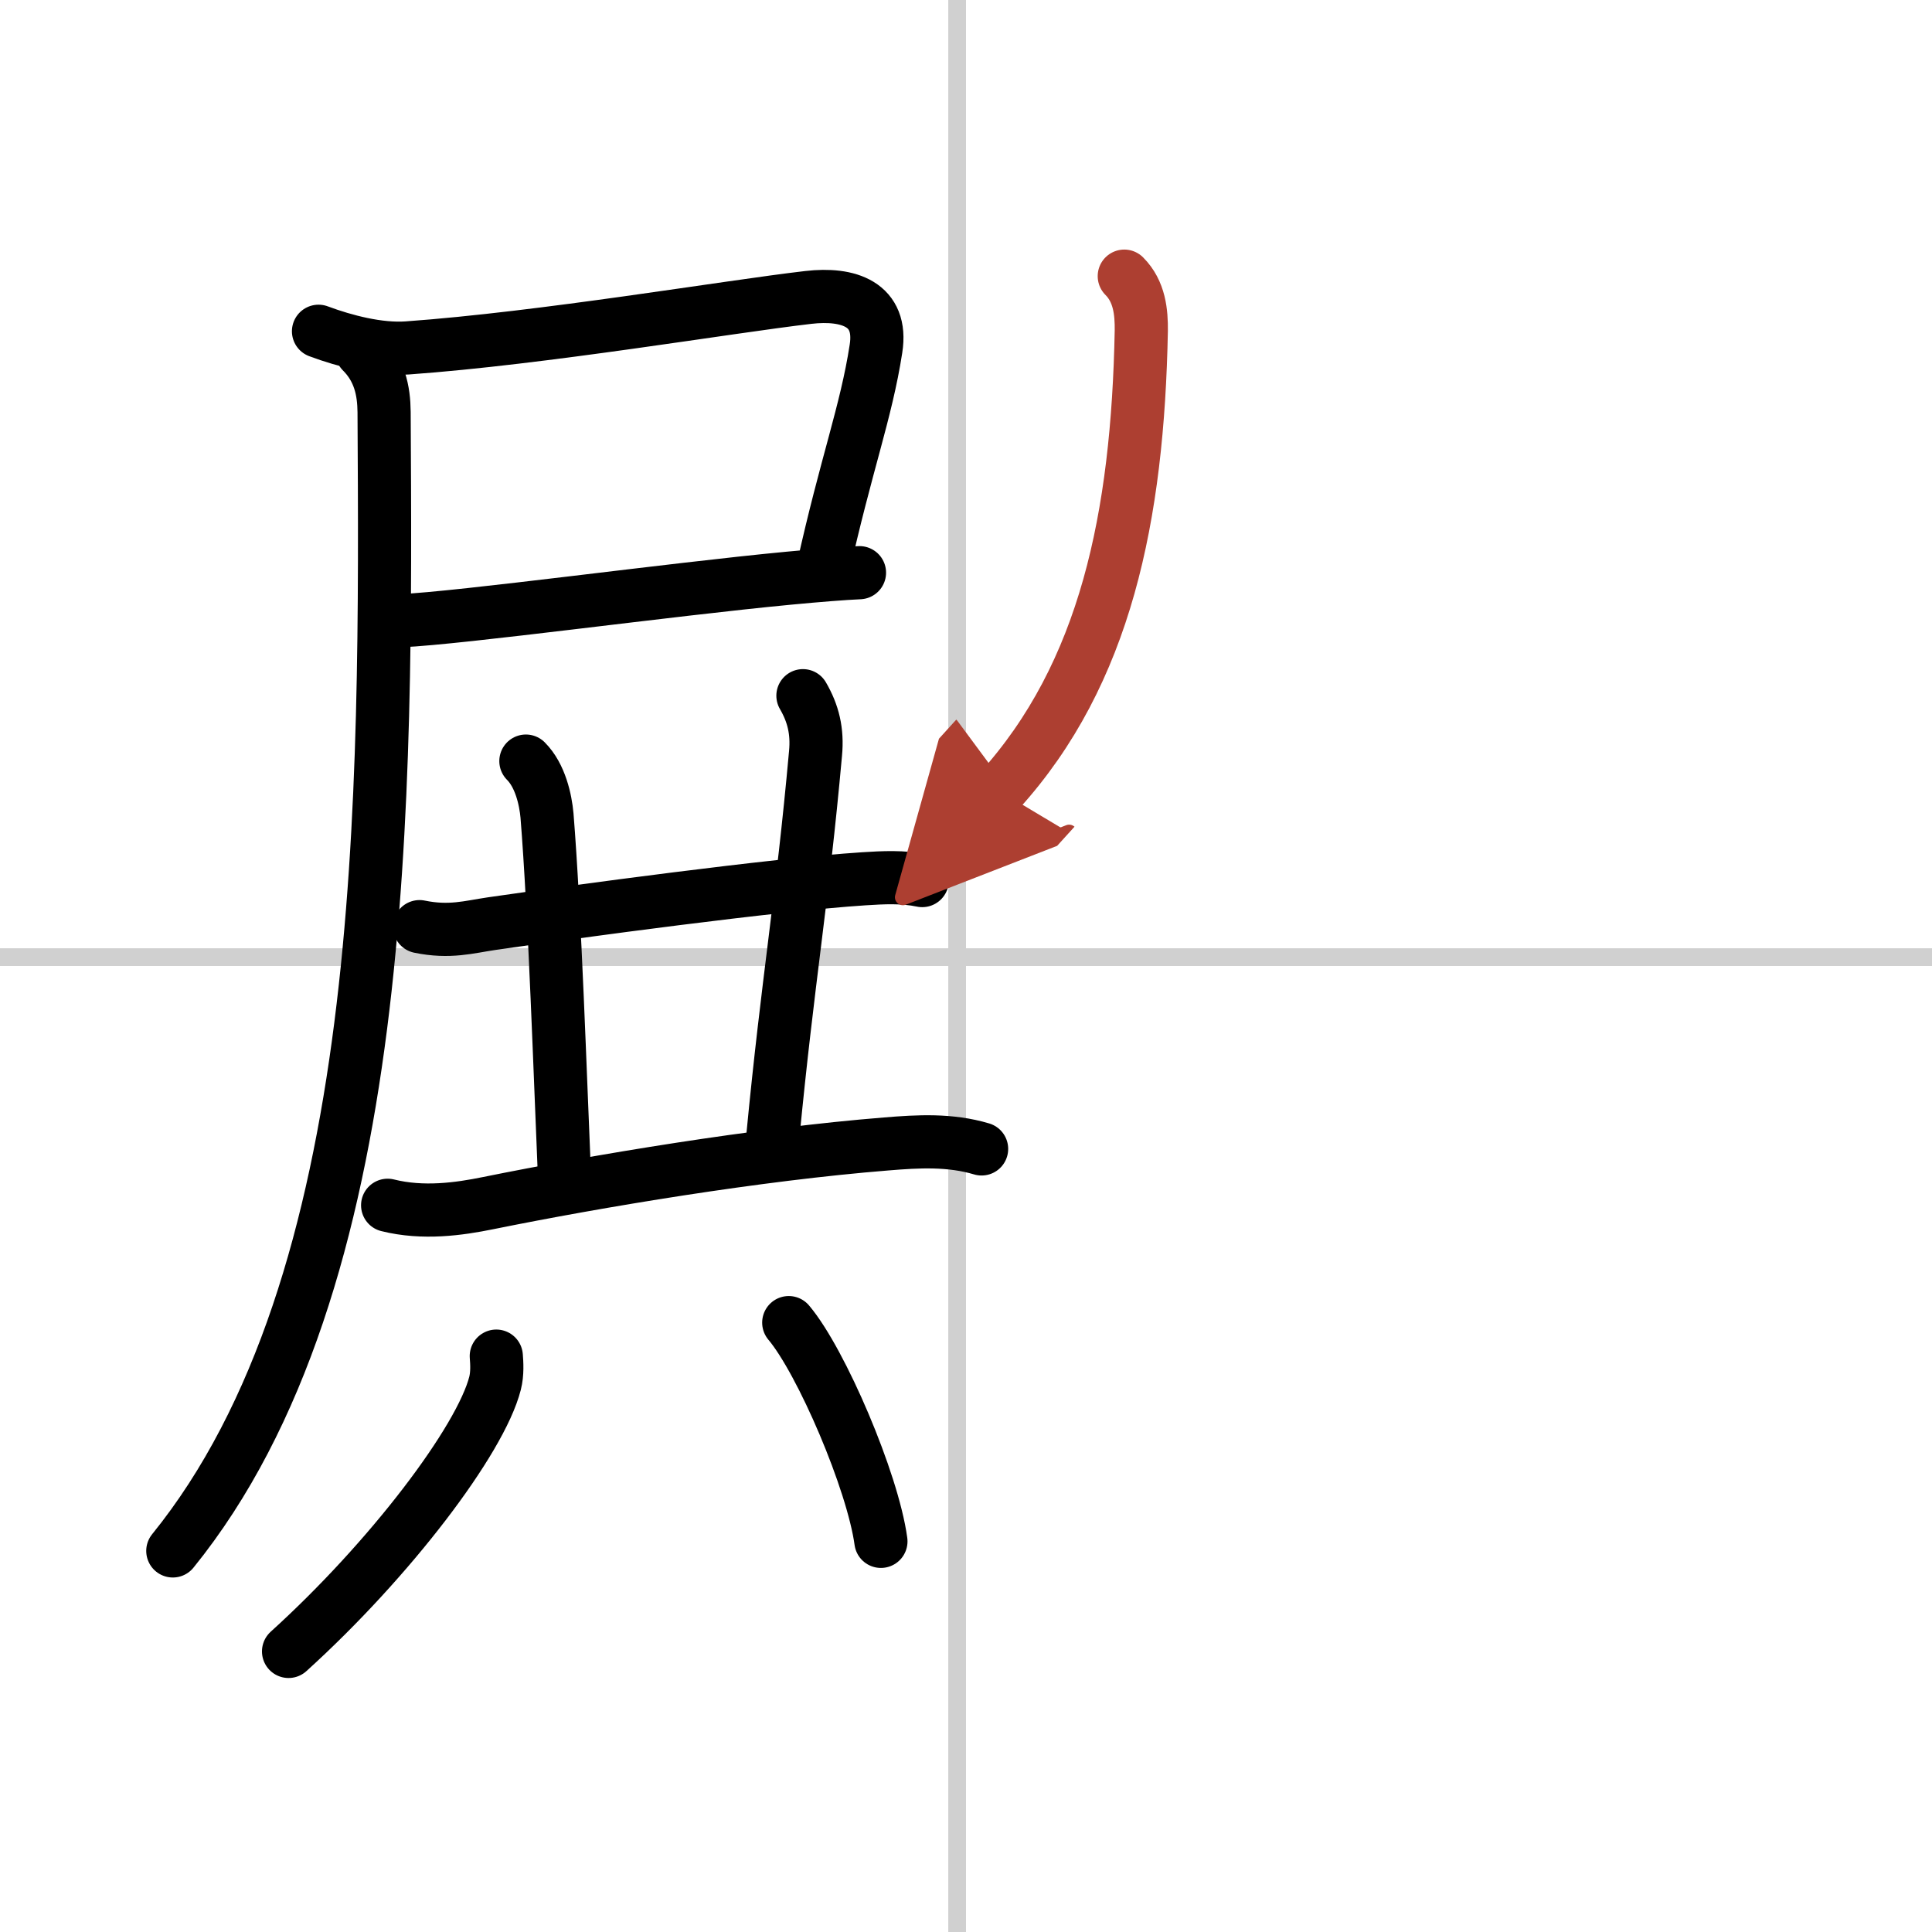 <svg width="400" height="400" viewBox="0 0 109 109" xmlns="http://www.w3.org/2000/svg"><defs><marker id="a" markerWidth="4" orient="auto" refX="1" refY="5" viewBox="0 0 10 10"><polyline points="0 0 10 5 0 10 1 5" fill="#ad3f31" stroke="#ad3f31"/></marker></defs><g fill="none" stroke="#000" stroke-linecap="round" stroke-linejoin="round" stroke-width="3"><rect width="100%" height="100%" fill="#fff" stroke="#fff"/><line x1="54" x2="54" y2="109" stroke="#d0d0d0" stroke-width="1"/><line x2="109" y1="54" y2="54" stroke="#d0d0d0" stroke-width="1"/><path d="m17.97 18.69c1.5 0.56 3.41 1.05 5 0.94 7.68-0.55 18.07-2.32 22.64-2.85 2.25-0.26 4.21 0.37 3.81 2.9-0.55 3.57-1.69 6.53-3 12.45"/><path d="m22.59 35.02c3.45-0.15 15.17-1.76 21.92-2.4 1.69-0.16 3.08-0.27 3.98-0.31"/><path d="M20.41,19.84c1,1,1.25,2.19,1.26,3.41C21.79,45.06,22,72.38,9.75,87.5"/><path d="m23.67 52.28c1.7 0.35 2.78 0.02 4.07-0.17 4.87-0.7 15.91-2.2 20.99-2.53 1.1-0.07 2.21-0.13 3.3 0.1"/><path d="m29.67 42.94c0.82 0.82 1.11 2.19 1.19 3.06 0.44 5.43 0.77 15.33 0.97 19.94"/><path d="m45.3 39.25c0.58 1 0.83 2 0.71 3.26-0.76 8.42-1.55 12.69-2.41 21.63"/><path d="m21.87 68c2 0.5 4.04 0.21 5.66-0.12 6.22-1.26 15.22-2.76 22.47-3.34 1.81-0.15 3.6-0.25 5.38 0.28"/><path d="m28 76.51c0.03 0.38 0.07 0.98-0.07 1.53-0.82 3.22-5.93 9.95-11.65 15.13"/><path d="m44.5 74.62c1.84 2.18 4.74 8.96 5.2 12.34"/><path d="m63.43 15.58c0.87 0.87 0.97 2.05 0.96 3.07-0.2 10.49-2.01 19.35-8.01 25.97" marker-end="url(#a)" stroke="#ad3f31"/></g></svg>
